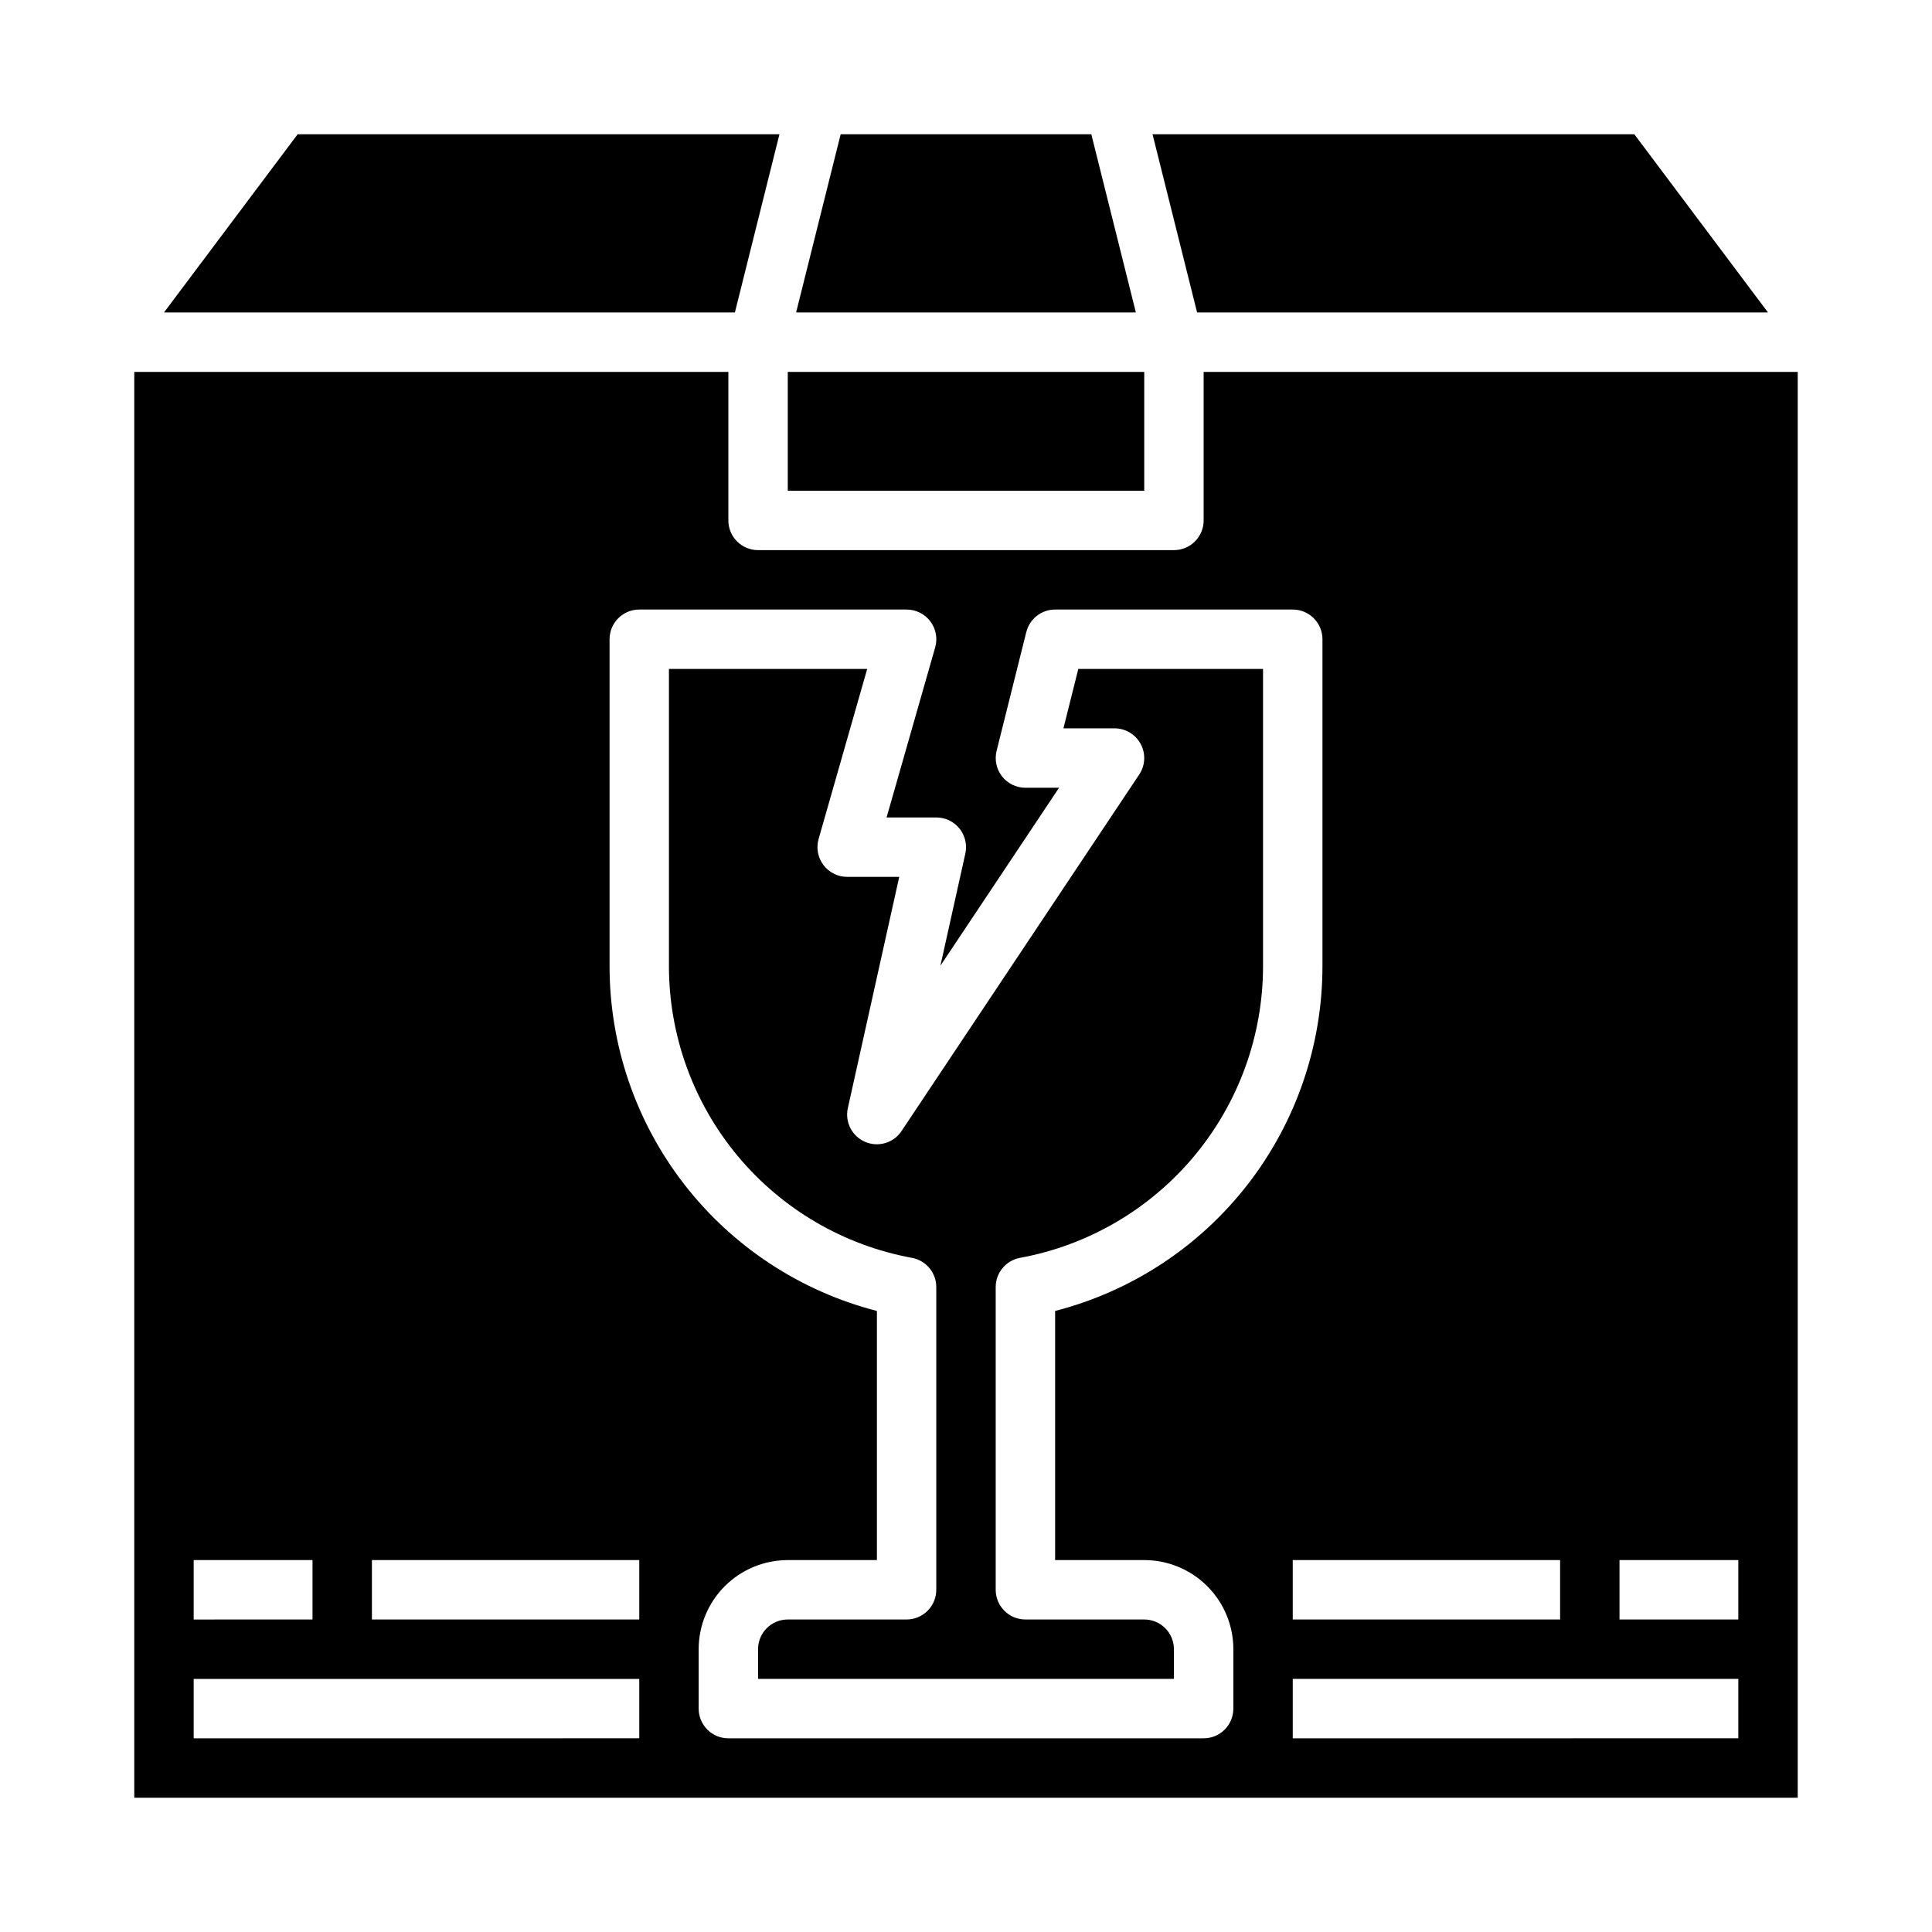 <?xml version="1.0" encoding="UTF-8"?>
<!-- Uploaded to: SVG Repo, www.svgrepo.com, Generator: SVG Repo Mixer Tools -->
<svg fill="#000000" width="800px" height="800px" version="1.1" viewBox="144 144 512 512" xmlns="http://www.w3.org/2000/svg">
 <g>
  <path d="m447.23 573.18h-31.488c-4.348 0-7.871-3.523-7.871-7.871v-80.219c-0.004-3.797 2.711-7.059 6.445-7.746 18.086-3.324 34.434-12.887 46.199-27.02 11.77-14.133 18.207-31.941 18.203-50.328v-78.723h-48.957l-3.938 15.742 13.535 0.004c2.902 0 5.57 1.598 6.941 4.156 1.371 2.562 1.219 5.668-0.395 8.082l-62.977 94.465h0.004c-2.102 3.164-6.16 4.379-9.652 2.891-3.492-1.492-5.422-5.262-4.59-8.965l13.617-61.27h-13.797c-2.473 0-4.797-1.156-6.285-3.129-1.488-1.969-1.965-4.527-1.289-6.902l12.879-45.074h-52.539v78.723c-0.004 18.387 6.438 36.195 18.203 50.328s28.113 23.695 46.199 27.02c3.738 0.688 6.449 3.949 6.445 7.746v80.219c0 2.086-0.828 4.09-2.305 5.566-1.477 1.477-3.477 2.305-5.566 2.305h-31.488c-4.348 0-7.871 3.523-7.871 7.871v7.871h110.21v-7.871c0-2.086-0.828-4.09-2.305-5.566-1.477-1.477-3.477-2.305-5.566-2.305z"/>
  <path d="m350.56 179.58h-127.68l-35.426 47.23h151.3z"/>
  <path d="m612.54 226.81-35.426-47.23h-127.68l11.809 47.23z"/>
  <path d="m433.21 179.58h-66.426l-11.809 47.23h90.043z"/>
  <path d="m352.77 242.56h94.465v31.488h-94.465z"/>
  <path d="m462.98 242.56v39.359c0 2.09-0.832 4.09-2.309 5.566-1.477 1.477-3.477 2.305-5.566 2.305h-110.21c-4.348 0-7.871-3.523-7.871-7.871v-39.359h-157.44v377.86h440.83v-377.86zm-267.65 314.88h31.488v15.742l-31.488 0.004zm118.08 47.23-118.08 0.004v-15.746h118.08zm0-31.488-70.848 0.004v-15.746h70.848zm157.44 23.617v0.004c0 2.086-0.832 4.09-2.305 5.566-1.477 1.473-3.481 2.305-5.566 2.305h-125.95c-4.348 0-7.875-3.523-7.875-7.871v-15.746c0-6.262 2.488-12.27 6.918-16.699 4.43-4.43 10.438-6.918 16.699-6.918h23.617v-66.02c-20.277-5.219-38.246-17.035-51.07-33.582-12.828-16.551-19.785-36.898-19.777-57.836v-86.594c0-4.348 3.523-7.871 7.871-7.871h70.848c2.469 0 4.797 1.156 6.285 3.129 1.488 1.969 1.965 4.523 1.289 6.898l-12.879 45.074h13.176c2.391 0 4.652 1.082 6.148 2.945 1.492 1.863 2.062 4.305 1.543 6.637l-6.606 29.711 31.441-47.164h-8.91c-2.422 0-4.711-1.117-6.203-3.027-1.488-1.906-2.019-4.398-1.434-6.75l7.871-31.488h0.004c0.871-3.504 4.019-5.965 7.633-5.965h62.977c2.09 0 4.09 0.828 5.566 2.305 1.477 1.477 2.305 3.481 2.305 5.566v86.594c0.008 20.938-6.949 41.285-19.773 57.836-12.828 16.547-30.793 28.363-51.074 33.582v66.02h23.617c6.262 0 12.27 2.488 16.699 6.918 4.43 4.43 6.918 10.438 6.918 16.699zm86.594-39.359v15.742l-70.852 0.004v-15.746zm47.23 47.23-118.08 0.004v-15.746h118.08zm0-31.488-31.488 0.004v-15.746h31.488z"/>
 </g>
</svg>